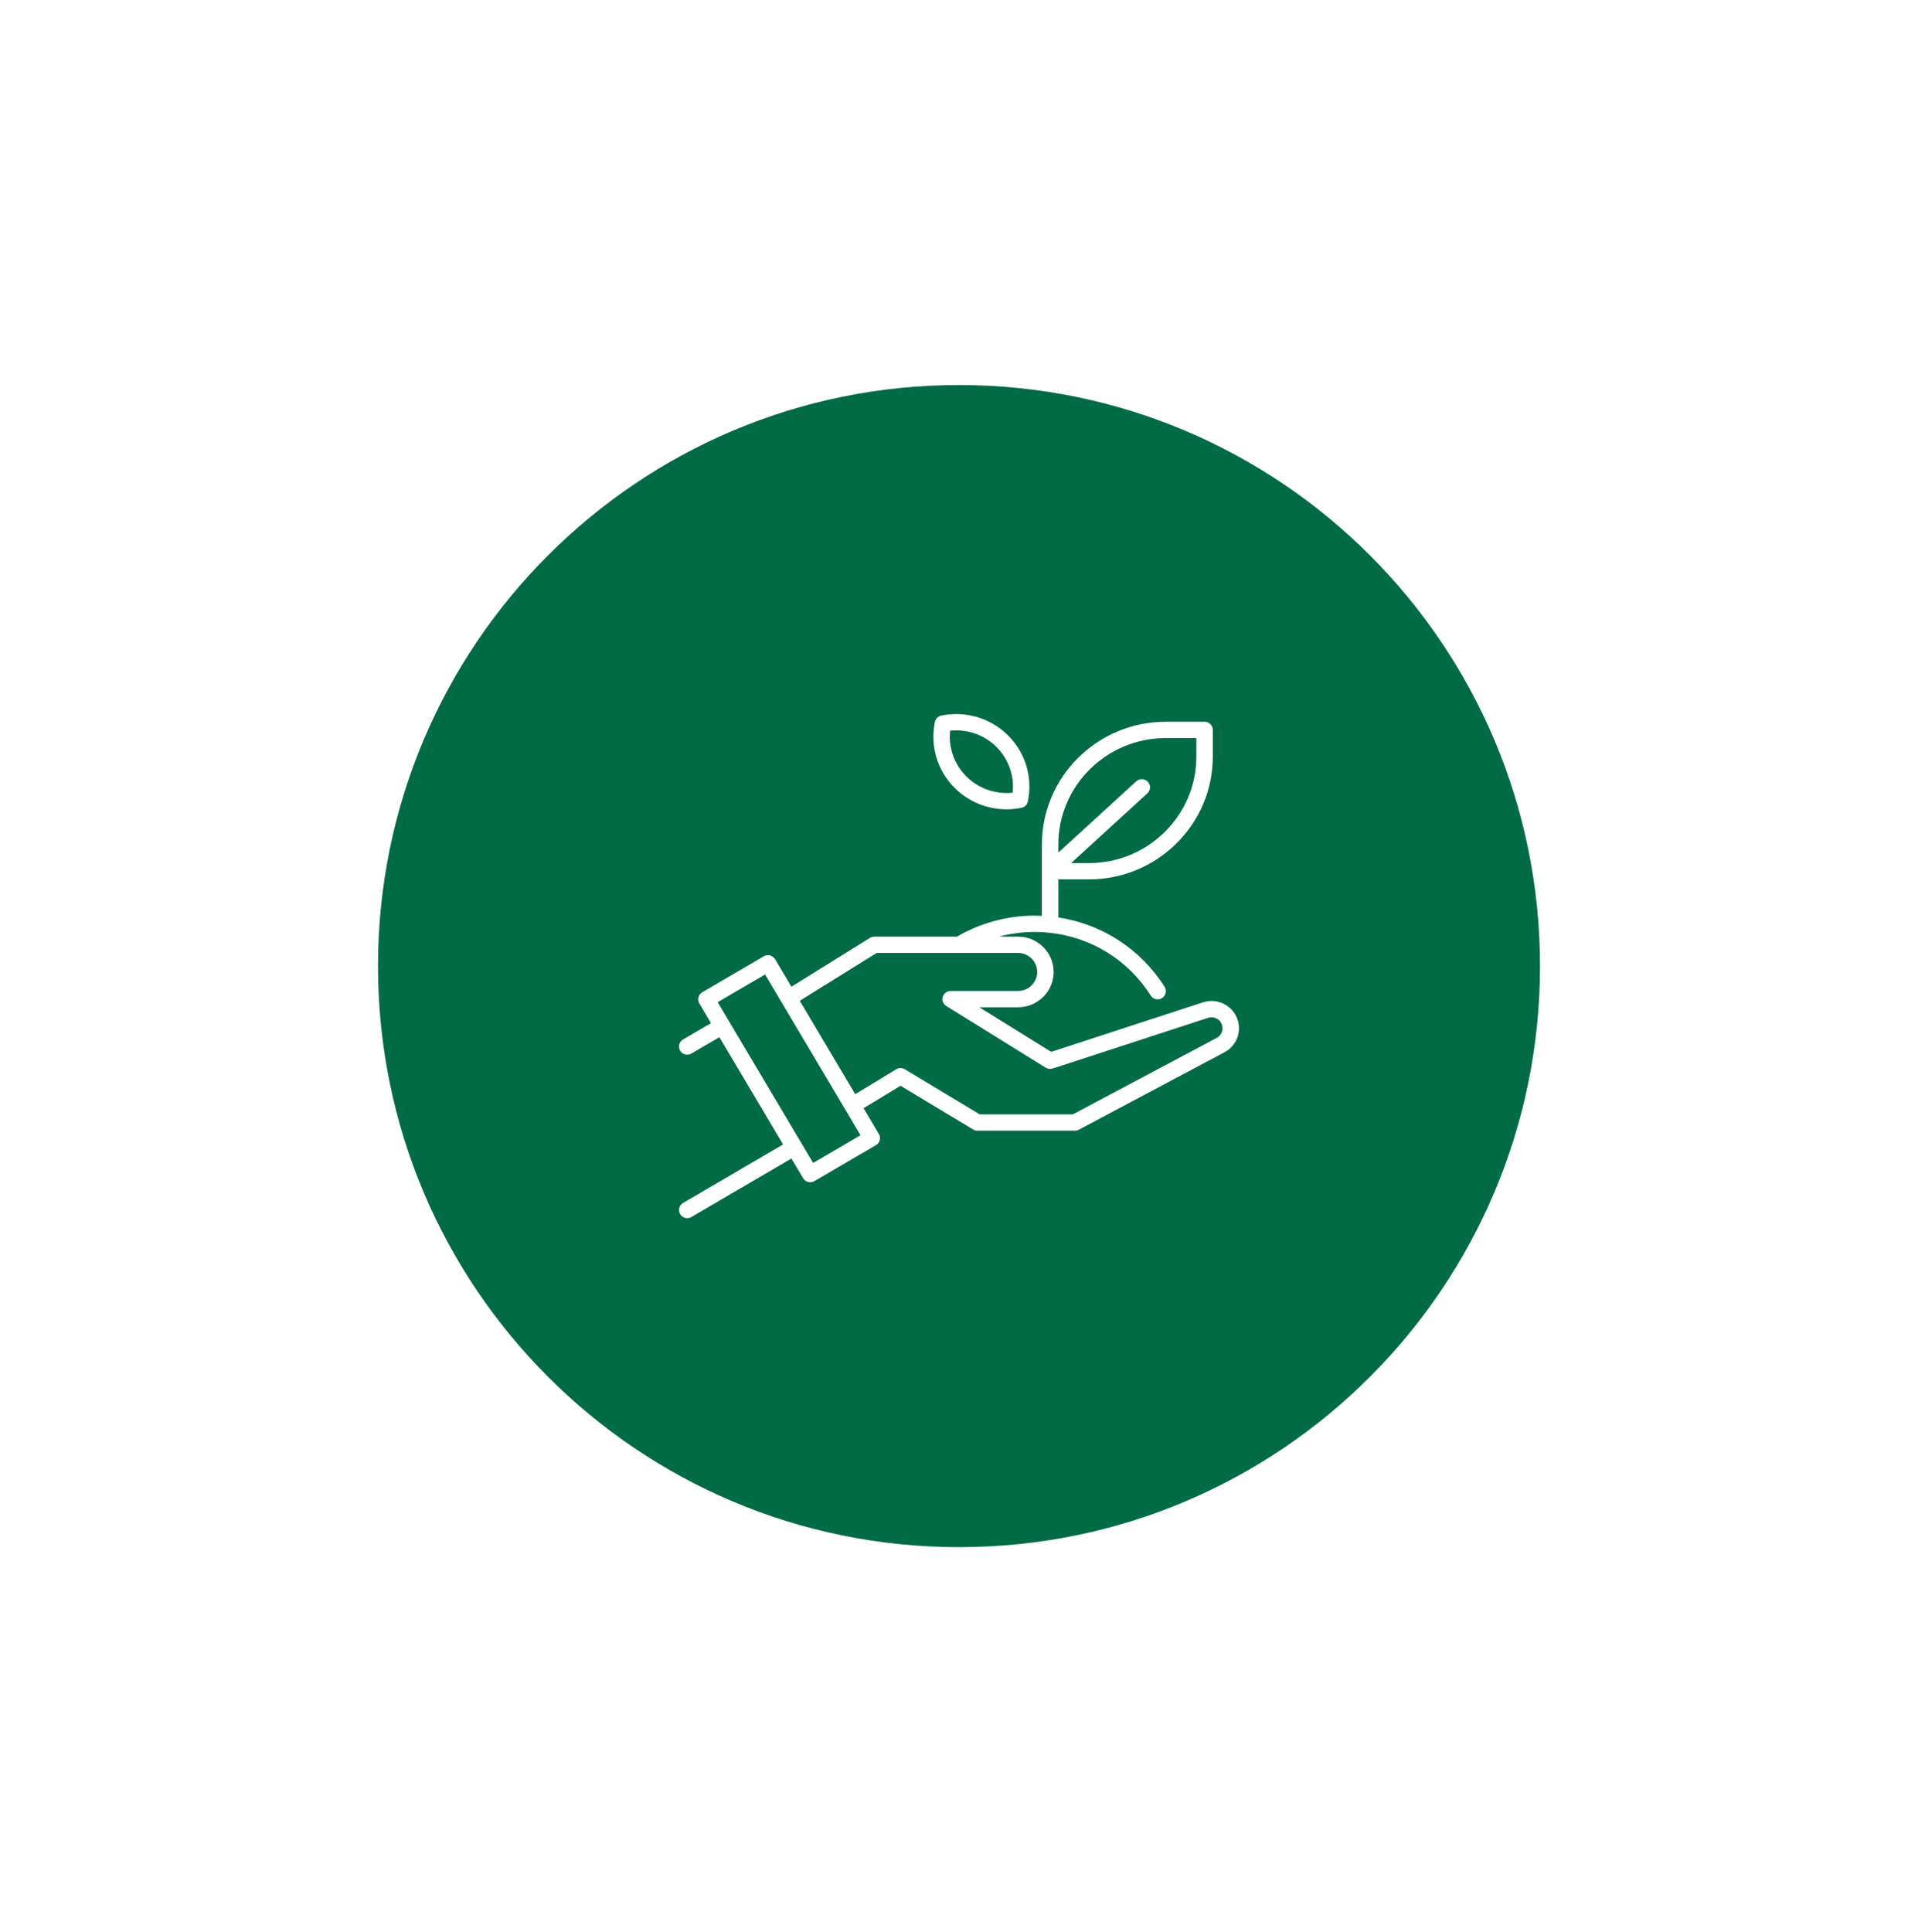 <svg width="137" height="138" viewBox="0 0 137 138" fill="none" xmlns="http://www.w3.org/2000/svg">
<g filter="url(#filter0_d_48_320)">
<path d="M68.5 100.5C91.42 100.5 110 81.92 110 59C110 36.08 91.42 17.5 68.5 17.5C45.58 17.5 27 36.08 27 59C27 81.92 45.58 100.5 68.5 100.5Z" fill="black"/>
<path d="M68.5 104C93.353 104 113.5 83.853 113.5 59C113.5 34.147 93.353 14 68.5 14C43.647 14 23.5 34.147 23.5 59C23.5 83.853 43.647 104 68.5 104Z" fill="#006B45" stroke="white" stroke-width="7"/>
<path d="M71.998 42.519C70.749 41.28 68.969 40.753 67.237 41.109C67.007 41.156 66.828 41.334 66.781 41.561C66.422 43.28 66.953 45.045 68.202 46.284C69.194 47.268 70.521 47.803 71.894 47.803C72.249 47.803 72.607 47.767 72.964 47.694C73.193 47.647 73.372 47.469 73.419 47.242C73.778 45.523 73.247 43.758 71.998 42.519ZM72.332 46.615C71.117 46.745 69.906 46.328 69.032 45.461C68.159 44.594 67.738 43.394 67.869 42.188C69.085 42.058 70.294 42.476 71.168 43.342C72.042 44.209 72.463 45.409 72.332 46.615Z" fill="white"/>
<path d="M88.313 62.613C87.993 61.931 87.295 61.491 86.536 61.491C86.309 61.491 86.087 61.529 85.876 61.604L75.086 65.125L69.95 61.94H72.719C73.397 61.94 74.034 61.678 74.516 61.201C74.996 60.725 75.26 60.092 75.26 59.418C75.26 58.028 74.12 56.897 72.719 56.897H71.356C72.163 56.682 72.998 56.567 73.843 56.562C74.221 56.56 74.591 56.578 74.947 56.616C74.948 56.616 74.948 56.616 74.948 56.616C74.948 56.616 74.948 56.616 74.948 56.616C77.941 56.929 80.582 58.564 82.195 61.101C82.306 61.277 82.497 61.373 82.692 61.373C82.799 61.373 82.907 61.344 83.004 61.283C83.278 61.112 83.361 60.752 83.188 60.48C81.477 57.788 78.731 56.004 75.596 55.526V52.805H77.789C82.662 52.805 86.628 48.872 86.628 44.038V42.133C86.628 41.811 86.365 41.55 86.041 41.55H83.261C78.387 41.55 74.422 45.483 74.422 50.318V52.219C74.422 52.221 74.422 52.221 74.422 52.222V55.41C74.228 55.401 74.033 55.396 73.836 55.397C71.901 55.41 70.01 55.929 68.353 56.898H62.453C62.342 56.898 62.234 56.928 62.141 56.986L56.53 60.473L55.362 58.506C55.198 58.229 54.838 58.137 54.558 58.3L50.161 60.869C50.027 60.947 49.93 61.075 49.891 61.225C49.852 61.374 49.874 61.533 49.953 61.666L50.789 63.074L48.789 64.242C48.51 64.405 48.417 64.762 48.581 65.04C48.691 65.224 48.886 65.326 49.088 65.326C49.189 65.326 49.291 65.3 49.385 65.246L51.385 64.077L55.935 71.74L48.789 75.916C48.51 76.079 48.417 76.436 48.581 76.713C48.691 76.898 48.887 77 49.088 77C49.189 77 49.291 76.974 49.385 76.919L56.531 72.743L57.367 74.152C57.477 74.336 57.673 74.439 57.874 74.439C57.975 74.439 58.078 74.412 58.171 74.358L62.568 71.789C62.847 71.626 62.941 71.269 62.776 70.992L61.683 69.151L64.324 67.547L69.511 70.67C69.603 70.725 69.708 70.754 69.816 70.754H76.781C76.877 70.754 76.973 70.731 77.058 70.685L87.44 65.166C88.377 64.683 88.761 63.561 88.313 62.613ZM75.596 50.318C75.596 46.126 79.034 42.715 83.261 42.715H85.454V44.038C85.454 48.23 82.015 51.641 77.789 51.641H76.511L81.956 46.66C82.195 46.443 82.21 46.074 81.99 45.838C81.77 45.601 81.398 45.586 81.16 45.804L75.596 50.894V50.318ZM58.081 73.059L57.246 71.653C57.246 71.652 57.246 71.651 57.245 71.651C57.245 71.65 57.244 71.649 57.243 71.648L52.103 62.992C52.102 62.989 52.101 62.987 52.099 62.984C52.098 62.981 52.096 62.979 52.094 62.977L51.263 61.577L54.648 59.599L60.383 69.256L61.467 71.081L58.081 73.059ZM86.892 64.136L76.633 69.59H69.98L64.627 66.367C64.439 66.254 64.203 66.255 64.016 66.368L61.087 68.147L57.126 61.477L62.621 58.062H72.719C73.472 58.062 74.085 58.67 74.085 59.418C74.085 59.781 73.943 60.122 73.686 60.377C73.427 60.634 73.083 60.775 72.719 60.775H67.904C67.642 60.775 67.412 60.947 67.34 61.197C67.267 61.446 67.371 61.713 67.593 61.851L74.696 66.257C74.844 66.349 75.025 66.371 75.191 66.317L86.251 62.708C86.257 62.706 86.263 62.704 86.269 62.702C86.354 62.671 86.443 62.655 86.536 62.655C86.84 62.655 87.12 62.832 87.249 63.106C87.43 63.488 87.275 63.938 86.892 64.136Z" fill="white"/>
</g>
<defs>
<filter id="filter0_d_48_320" x="0" y="0.5" width="137" height="137" filterUnits="userSpaceOnUse" color-interpolation-filters="sRGB">
<feFlood flood-opacity="0" result="BackgroundImageFix"/>
<feColorMatrix in="SourceAlpha" type="matrix" values="0 0 0 0 0 0 0 0 0 0 0 0 0 0 0 0 0 0 127 0" result="hardAlpha"/>
<feOffset dy="10"/>
<feGaussianBlur stdDeviation="10"/>
<feComposite in2="hardAlpha" operator="out"/>
<feColorMatrix type="matrix" values="0 0 0 0 0 0 0 0 0 0 0 0 0 0 0 0 0 0 0.15 0"/>
<feBlend mode="normal" in2="BackgroundImageFix" result="effect1_dropShadow_48_320"/>
<feBlend mode="normal" in="SourceGraphic" in2="effect1_dropShadow_48_320" result="shape"/>
</filter>
</defs>
</svg>
